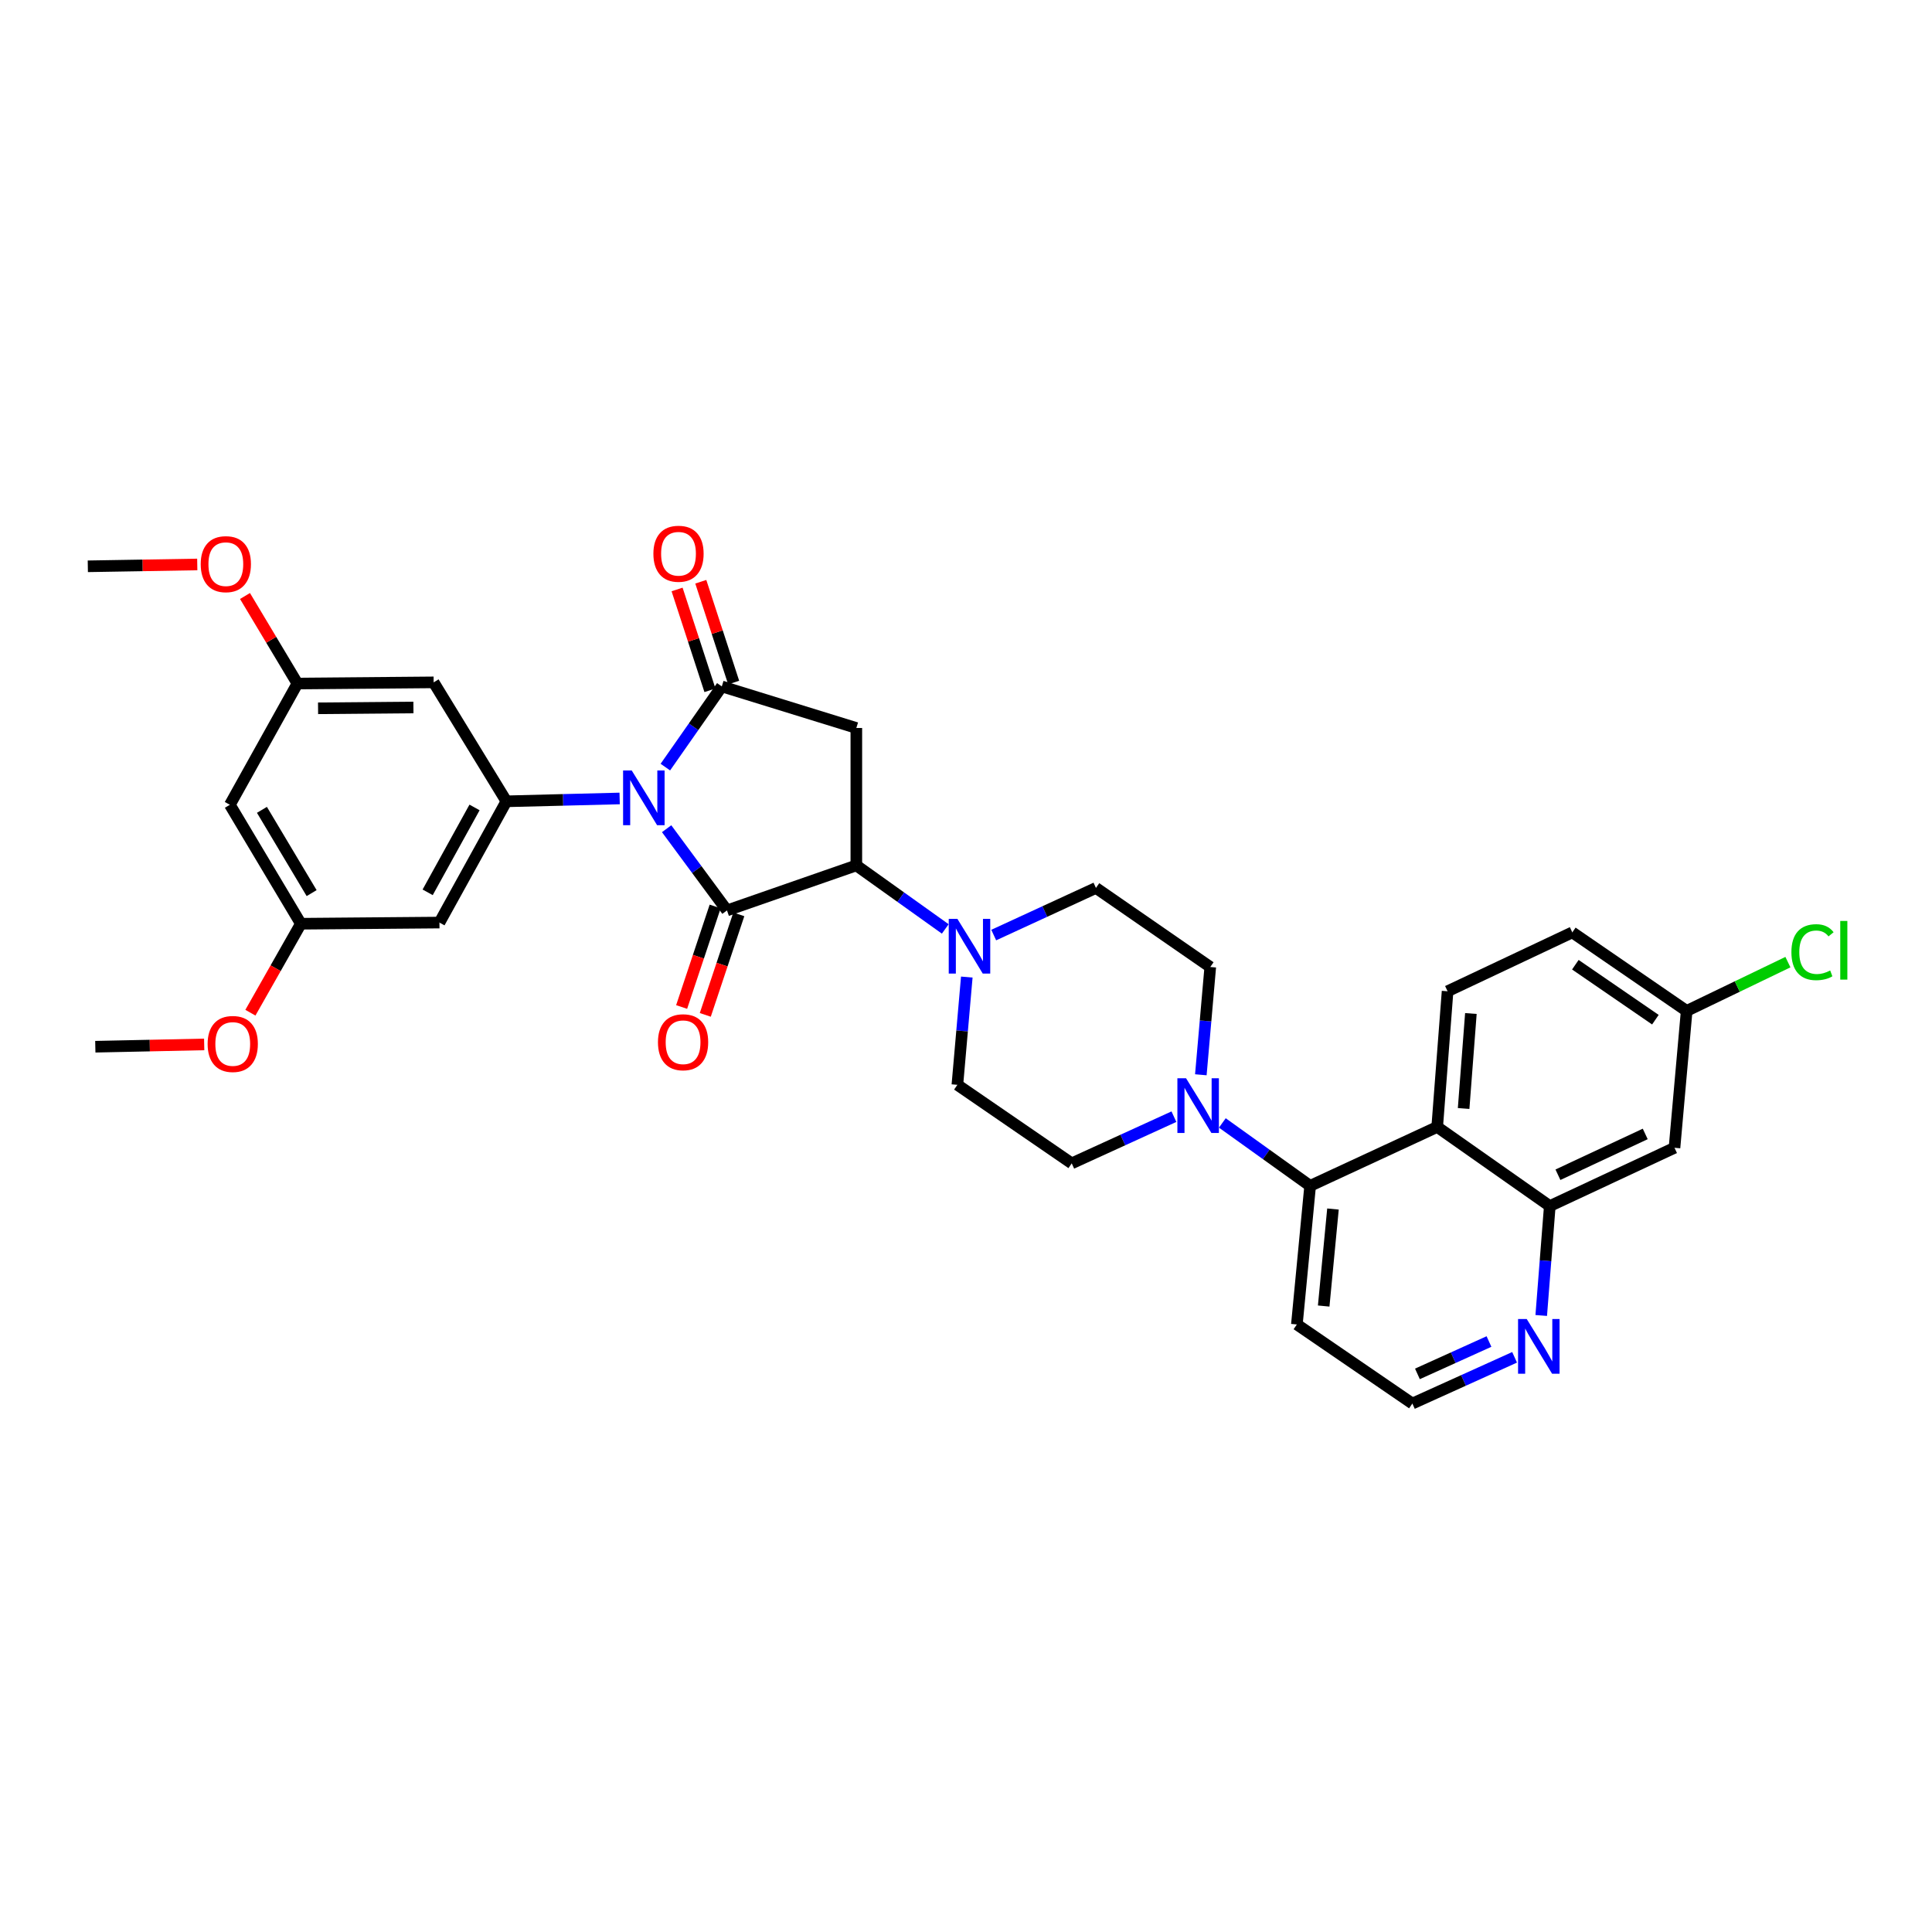 <?xml version='1.0' encoding='iso-8859-1'?>
<svg version='1.1' baseProfile='full'
              xmlns='http://www.w3.org/2000/svg'
                      xmlns:rdkit='http://www.rdkit.org/xml'
                      xmlns:xlink='http://www.w3.org/1999/xlink'
                  xml:space='preserve'
width='1000px' height='1000px' viewBox='0 0 1000 1000'>
<!-- END OF HEADER -->
<rect style='opacity:1.0;fill:#FFFFFF;stroke:none' width='1000' height='1000' x='0' y='0'> </rect>
<path class='bond-0' d='M 345.047,428.941 L 360.666,450.086' style='fill:none;fill-rule:evenodd;stroke:#0000FF;stroke-width:6px;stroke-linecap:butt;stroke-linejoin:miter;stroke-opacity:1' />
<path class='bond-0' d='M 360.666,450.086 L 376.286,471.231' style='fill:none;fill-rule:evenodd;stroke:#000000;stroke-width:6px;stroke-linecap:butt;stroke-linejoin:miter;stroke-opacity:1' />
<path class='bond-1' d='M 344.388,397.051 L 358.996,376.171' style='fill:none;fill-rule:evenodd;stroke:#0000FF;stroke-width:6px;stroke-linecap:butt;stroke-linejoin:miter;stroke-opacity:1' />
<path class='bond-1' d='M 358.996,376.171 L 373.604,355.291' style='fill:none;fill-rule:evenodd;stroke:#000000;stroke-width:6px;stroke-linecap:butt;stroke-linejoin:miter;stroke-opacity:1' />
<path class='bond-4' d='M 320.731,413.285 L 291.424,414.02' style='fill:none;fill-rule:evenodd;stroke:#0000FF;stroke-width:6px;stroke-linecap:butt;stroke-linejoin:miter;stroke-opacity:1' />
<path class='bond-4' d='M 291.424,414.02 L 262.117,414.756' style='fill:none;fill-rule:evenodd;stroke:#000000;stroke-width:6px;stroke-linecap:butt;stroke-linejoin:miter;stroke-opacity:1' />
<path class='bond-2' d='M 376.286,471.231 L 443.238,447.938' style='fill:none;fill-rule:evenodd;stroke:#000000;stroke-width:6px;stroke-linecap:butt;stroke-linejoin:miter;stroke-opacity:1' />
<path class='bond-12' d='M 370.163,469.189 L 361.487,495.206' style='fill:none;fill-rule:evenodd;stroke:#000000;stroke-width:6px;stroke-linecap:butt;stroke-linejoin:miter;stroke-opacity:1' />
<path class='bond-12' d='M 361.487,495.206 L 352.811,521.223' style='fill:none;fill-rule:evenodd;stroke:#FF0000;stroke-width:6px;stroke-linecap:butt;stroke-linejoin:miter;stroke-opacity:1' />
<path class='bond-12' d='M 382.408,473.273 L 373.733,499.29' style='fill:none;fill-rule:evenodd;stroke:#000000;stroke-width:6px;stroke-linecap:butt;stroke-linejoin:miter;stroke-opacity:1' />
<path class='bond-12' d='M 373.733,499.29 L 365.057,525.307' style='fill:none;fill-rule:evenodd;stroke:#FF0000;stroke-width:6px;stroke-linecap:butt;stroke-linejoin:miter;stroke-opacity:1' />
<path class='bond-3' d='M 373.604,355.291 L 443.238,376.805' style='fill:none;fill-rule:evenodd;stroke:#000000;stroke-width:6px;stroke-linecap:butt;stroke-linejoin:miter;stroke-opacity:1' />
<path class='bond-16' d='M 379.74,353.291 L 371.235,327.198' style='fill:none;fill-rule:evenodd;stroke:#000000;stroke-width:6px;stroke-linecap:butt;stroke-linejoin:miter;stroke-opacity:1' />
<path class='bond-16' d='M 371.235,327.198 L 362.73,301.106' style='fill:none;fill-rule:evenodd;stroke:#FF0000;stroke-width:6px;stroke-linecap:butt;stroke-linejoin:miter;stroke-opacity:1' />
<path class='bond-16' d='M 367.467,357.291 L 358.962,331.199' style='fill:none;fill-rule:evenodd;stroke:#000000;stroke-width:6px;stroke-linecap:butt;stroke-linejoin:miter;stroke-opacity:1' />
<path class='bond-16' d='M 358.962,331.199 L 350.457,305.107' style='fill:none;fill-rule:evenodd;stroke:#FF0000;stroke-width:6px;stroke-linecap:butt;stroke-linejoin:miter;stroke-opacity:1' />
<path class='bond-6' d='M 443.238,447.938 L 466.253,464.376' style='fill:none;fill-rule:evenodd;stroke:#000000;stroke-width:6px;stroke-linecap:butt;stroke-linejoin:miter;stroke-opacity:1' />
<path class='bond-6' d='M 466.253,464.376 L 489.267,480.813' style='fill:none;fill-rule:evenodd;stroke:#0000FF;stroke-width:6px;stroke-linecap:butt;stroke-linejoin:miter;stroke-opacity:1' />
<path class='bond-33' d='M 443.238,447.938 L 443.238,376.805' style='fill:none;fill-rule:evenodd;stroke:#000000;stroke-width:6px;stroke-linecap:butt;stroke-linejoin:miter;stroke-opacity:1' />
<path class='bond-10' d='M 262.117,414.756 L 227.458,477.52' style='fill:none;fill-rule:evenodd;stroke:#000000;stroke-width:6px;stroke-linecap:butt;stroke-linejoin:miter;stroke-opacity:1' />
<path class='bond-10' d='M 245.618,417.931 L 221.356,461.866' style='fill:none;fill-rule:evenodd;stroke:#000000;stroke-width:6px;stroke-linecap:butt;stroke-linejoin:miter;stroke-opacity:1' />
<path class='bond-11' d='M 262.117,414.756 L 224.453,353.19' style='fill:none;fill-rule:evenodd;stroke:#000000;stroke-width:6px;stroke-linecap:butt;stroke-linejoin:miter;stroke-opacity:1' />
<path class='bond-5' d='M 743.892,583.306 L 678.123,613.798' style='fill:none;fill-rule:evenodd;stroke:#000000;stroke-width:6px;stroke-linecap:butt;stroke-linejoin:miter;stroke-opacity:1' />
<path class='bond-9' d='M 743.892,583.306 L 802.167,624.261' style='fill:none;fill-rule:evenodd;stroke:#000000;stroke-width:6px;stroke-linecap:butt;stroke-linejoin:miter;stroke-opacity:1' />
<path class='bond-13' d='M 743.892,583.306 L 749.263,513.076' style='fill:none;fill-rule:evenodd;stroke:#000000;stroke-width:6px;stroke-linecap:butt;stroke-linejoin:miter;stroke-opacity:1' />
<path class='bond-13' d='M 757.568,573.756 L 761.328,524.595' style='fill:none;fill-rule:evenodd;stroke:#000000;stroke-width:6px;stroke-linecap:butt;stroke-linejoin:miter;stroke-opacity:1' />
<path class='bond-19' d='M 500.412,505.729 L 497.976,533.617' style='fill:none;fill-rule:evenodd;stroke:#0000FF;stroke-width:6px;stroke-linecap:butt;stroke-linejoin:miter;stroke-opacity:1' />
<path class='bond-19' d='M 497.976,533.617 L 495.539,561.504' style='fill:none;fill-rule:evenodd;stroke:#000000;stroke-width:6px;stroke-linecap:butt;stroke-linejoin:miter;stroke-opacity:1' />
<path class='bond-20' d='M 514.349,483.988 L 540.804,471.793' style='fill:none;fill-rule:evenodd;stroke:#0000FF;stroke-width:6px;stroke-linecap:butt;stroke-linejoin:miter;stroke-opacity:1' />
<path class='bond-20' d='M 540.804,471.793 L 567.26,459.599' style='fill:none;fill-rule:evenodd;stroke:#000000;stroke-width:6px;stroke-linecap:butt;stroke-linejoin:miter;stroke-opacity:1' />
<path class='bond-7' d='M 621.552,556.301 L 623.992,528.414' style='fill:none;fill-rule:evenodd;stroke:#0000FF;stroke-width:6px;stroke-linecap:butt;stroke-linejoin:miter;stroke-opacity:1' />
<path class='bond-7' d='M 623.992,528.414 L 626.431,500.526' style='fill:none;fill-rule:evenodd;stroke:#000000;stroke-width:6px;stroke-linecap:butt;stroke-linejoin:miter;stroke-opacity:1' />
<path class='bond-8' d='M 632.679,581.235 L 655.401,597.517' style='fill:none;fill-rule:evenodd;stroke:#0000FF;stroke-width:6px;stroke-linecap:butt;stroke-linejoin:miter;stroke-opacity:1' />
<path class='bond-8' d='M 655.401,597.517 L 678.123,613.798' style='fill:none;fill-rule:evenodd;stroke:#000000;stroke-width:6px;stroke-linecap:butt;stroke-linejoin:miter;stroke-opacity:1' />
<path class='bond-35' d='M 607.618,577.989 L 581.171,590.071' style='fill:none;fill-rule:evenodd;stroke:#0000FF;stroke-width:6px;stroke-linecap:butt;stroke-linejoin:miter;stroke-opacity:1' />
<path class='bond-35' d='M 581.171,590.071 L 554.725,602.152' style='fill:none;fill-rule:evenodd;stroke:#000000;stroke-width:6px;stroke-linecap:butt;stroke-linejoin:miter;stroke-opacity:1' />
<path class='bond-25' d='M 678.123,613.798 L 671.26,685.534' style='fill:none;fill-rule:evenodd;stroke:#000000;stroke-width:6px;stroke-linecap:butt;stroke-linejoin:miter;stroke-opacity:1' />
<path class='bond-25' d='M 689.943,625.788 L 685.139,676.003' style='fill:none;fill-rule:evenodd;stroke:#000000;stroke-width:6px;stroke-linecap:butt;stroke-linejoin:miter;stroke-opacity:1' />
<path class='bond-14' d='M 802.167,624.261 L 866.716,594.091' style='fill:none;fill-rule:evenodd;stroke:#000000;stroke-width:6px;stroke-linecap:butt;stroke-linejoin:miter;stroke-opacity:1' />
<path class='bond-14' d='M 806.383,608.042 L 851.568,586.923' style='fill:none;fill-rule:evenodd;stroke:#000000;stroke-width:6px;stroke-linecap:butt;stroke-linejoin:miter;stroke-opacity:1' />
<path class='bond-36' d='M 802.167,624.261 L 799.952,652.576' style='fill:none;fill-rule:evenodd;stroke:#000000;stroke-width:6px;stroke-linecap:butt;stroke-linejoin:miter;stroke-opacity:1' />
<path class='bond-36' d='M 799.952,652.576 L 797.737,680.891' style='fill:none;fill-rule:evenodd;stroke:#0000FF;stroke-width:6px;stroke-linecap:butt;stroke-linejoin:miter;stroke-opacity:1' />
<path class='bond-17' d='M 227.458,477.52 L 155.729,478.123' style='fill:none;fill-rule:evenodd;stroke:#000000;stroke-width:6px;stroke-linecap:butt;stroke-linejoin:miter;stroke-opacity:1' />
<path class='bond-18' d='M 224.453,353.19 L 153.944,353.799' style='fill:none;fill-rule:evenodd;stroke:#000000;stroke-width:6px;stroke-linecap:butt;stroke-linejoin:miter;stroke-opacity:1' />
<path class='bond-18' d='M 213.988,366.189 L 164.631,366.616' style='fill:none;fill-rule:evenodd;stroke:#000000;stroke-width:6px;stroke-linecap:butt;stroke-linejoin:miter;stroke-opacity:1' />
<path class='bond-26' d='M 749.263,513.076 L 813.827,482.598' style='fill:none;fill-rule:evenodd;stroke:#000000;stroke-width:6px;stroke-linecap:butt;stroke-linejoin:miter;stroke-opacity:1' />
<path class='bond-37' d='M 866.716,594.091 L 873.013,523.245' style='fill:none;fill-rule:evenodd;stroke:#000000;stroke-width:6px;stroke-linecap:butt;stroke-linejoin:miter;stroke-opacity:1' />
<path class='bond-15' d='M 783.951,702.542 L 757.496,714.509' style='fill:none;fill-rule:evenodd;stroke:#0000FF;stroke-width:6px;stroke-linecap:butt;stroke-linejoin:miter;stroke-opacity:1' />
<path class='bond-15' d='M 757.496,714.509 L 731.041,726.475' style='fill:none;fill-rule:evenodd;stroke:#000000;stroke-width:6px;stroke-linecap:butt;stroke-linejoin:miter;stroke-opacity:1' />
<path class='bond-15' d='M 770.694,694.371 L 752.176,702.748' style='fill:none;fill-rule:evenodd;stroke:#0000FF;stroke-width:6px;stroke-linecap:butt;stroke-linejoin:miter;stroke-opacity:1' />
<path class='bond-15' d='M 752.176,702.748 L 733.657,711.124' style='fill:none;fill-rule:evenodd;stroke:#000000;stroke-width:6px;stroke-linecap:butt;stroke-linejoin:miter;stroke-opacity:1' />
<path class='bond-30' d='M 155.729,478.123 L 142.667,501.147' style='fill:none;fill-rule:evenodd;stroke:#000000;stroke-width:6px;stroke-linecap:butt;stroke-linejoin:miter;stroke-opacity:1' />
<path class='bond-30' d='M 142.667,501.147 L 129.605,524.171' style='fill:none;fill-rule:evenodd;stroke:#FF0000;stroke-width:6px;stroke-linecap:butt;stroke-linejoin:miter;stroke-opacity:1' />
<path class='bond-34' d='M 155.729,478.123 L 118.976,416.556' style='fill:none;fill-rule:evenodd;stroke:#000000;stroke-width:6px;stroke-linecap:butt;stroke-linejoin:miter;stroke-opacity:1' />
<path class='bond-34' d='M 161.3,462.271 L 135.573,419.174' style='fill:none;fill-rule:evenodd;stroke:#000000;stroke-width:6px;stroke-linecap:butt;stroke-linejoin:miter;stroke-opacity:1' />
<path class='bond-23' d='M 153.944,353.799 L 118.976,416.556' style='fill:none;fill-rule:evenodd;stroke:#000000;stroke-width:6px;stroke-linecap:butt;stroke-linejoin:miter;stroke-opacity:1' />
<path class='bond-29' d='M 153.944,353.799 L 140.376,331.143' style='fill:none;fill-rule:evenodd;stroke:#000000;stroke-width:6px;stroke-linecap:butt;stroke-linejoin:miter;stroke-opacity:1' />
<path class='bond-29' d='M 140.376,331.143 L 126.808,308.487' style='fill:none;fill-rule:evenodd;stroke:#FF0000;stroke-width:6px;stroke-linecap:butt;stroke-linejoin:miter;stroke-opacity:1' />
<path class='bond-22' d='M 495.539,561.504 L 554.725,602.152' style='fill:none;fill-rule:evenodd;stroke:#000000;stroke-width:6px;stroke-linecap:butt;stroke-linejoin:miter;stroke-opacity:1' />
<path class='bond-21' d='M 567.26,459.599 L 626.431,500.526' style='fill:none;fill-rule:evenodd;stroke:#000000;stroke-width:6px;stroke-linecap:butt;stroke-linejoin:miter;stroke-opacity:1' />
<path class='bond-24' d='M 873.013,523.245 L 813.827,482.598' style='fill:none;fill-rule:evenodd;stroke:#000000;stroke-width:6px;stroke-linecap:butt;stroke-linejoin:miter;stroke-opacity:1' />
<path class='bond-24' d='M 856.827,527.789 L 815.397,499.335' style='fill:none;fill-rule:evenodd;stroke:#000000;stroke-width:6px;stroke-linecap:butt;stroke-linejoin:miter;stroke-opacity:1' />
<path class='bond-28' d='M 873.013,523.245 L 899.218,510.62' style='fill:none;fill-rule:evenodd;stroke:#000000;stroke-width:6px;stroke-linecap:butt;stroke-linejoin:miter;stroke-opacity:1' />
<path class='bond-28' d='M 899.218,510.62 L 925.423,497.995' style='fill:none;fill-rule:evenodd;stroke:#00CC00;stroke-width:6px;stroke-linecap:butt;stroke-linejoin:miter;stroke-opacity:1' />
<path class='bond-27' d='M 671.26,685.534 L 731.041,726.475' style='fill:none;fill-rule:evenodd;stroke:#000000;stroke-width:6px;stroke-linecap:butt;stroke-linejoin:miter;stroke-opacity:1' />
<path class='bond-31' d='M 102.103,292.171 L 73.779,292.643' style='fill:none;fill-rule:evenodd;stroke:#FF0000;stroke-width:6px;stroke-linecap:butt;stroke-linejoin:miter;stroke-opacity:1' />
<path class='bond-31' d='M 73.779,292.643 L 45.455,293.115' style='fill:none;fill-rule:evenodd;stroke:#000000;stroke-width:6px;stroke-linecap:butt;stroke-linejoin:miter;stroke-opacity:1' />
<path class='bond-32' d='M 105.689,540.59 L 77.511,541.187' style='fill:none;fill-rule:evenodd;stroke:#FF0000;stroke-width:6px;stroke-linecap:butt;stroke-linejoin:miter;stroke-opacity:1' />
<path class='bond-32' d='M 77.511,541.187 L 49.334,541.783' style='fill:none;fill-rule:evenodd;stroke:#000000;stroke-width:6px;stroke-linecap:butt;stroke-linejoin:miter;stroke-opacity:1' />
<path  class='atom-0' d='M 326.99 398.81
L 336.27 413.81
Q 337.19 415.29, 338.67 417.97
Q 340.15 420.65, 340.23 420.81
L 340.23 398.81
L 343.99 398.81
L 343.99 427.13
L 340.11 427.13
L 330.15 410.73
Q 328.99 408.81, 327.75 406.61
Q 326.55 404.41, 326.19 403.73
L 326.19 427.13
L 322.51 427.13
L 322.51 398.81
L 326.99 398.81
' fill='#0000FF'/>
<path  class='atom-7' d='M 495.547 475.609
L 504.827 490.609
Q 505.747 492.089, 507.227 494.769
Q 508.707 497.449, 508.787 497.609
L 508.787 475.609
L 512.547 475.609
L 512.547 503.929
L 508.667 503.929
L 498.707 487.529
Q 497.547 485.609, 496.307 483.409
Q 495.107 481.209, 494.747 480.529
L 494.747 503.929
L 491.067 503.929
L 491.067 475.609
L 495.547 475.609
' fill='#0000FF'/>
<path  class='atom-8' d='M 613.896 558.102
L 623.176 573.102
Q 624.096 574.582, 625.576 577.262
Q 627.056 579.942, 627.136 580.102
L 627.136 558.102
L 630.896 558.102
L 630.896 586.422
L 627.016 586.422
L 617.056 570.022
Q 615.896 568.102, 614.656 565.902
Q 613.456 563.702, 613.096 563.022
L 613.096 586.422
L 609.416 586.422
L 609.416 558.102
L 613.896 558.102
' fill='#0000FF'/>
<path  class='atom-13' d='M 340.559 539.461
Q 340.559 532.661, 343.919 528.861
Q 347.279 525.061, 353.559 525.061
Q 359.839 525.061, 363.199 528.861
Q 366.559 532.661, 366.559 539.461
Q 366.559 546.341, 363.159 550.261
Q 359.759 554.141, 353.559 554.141
Q 347.319 554.141, 343.919 550.261
Q 340.559 546.381, 340.559 539.461
M 353.559 550.941
Q 357.879 550.941, 360.199 548.061
Q 362.559 545.141, 362.559 539.461
Q 362.559 533.901, 360.199 531.101
Q 357.879 528.261, 353.559 528.261
Q 349.239 528.261, 346.879 531.061
Q 344.559 533.861, 344.559 539.461
Q 344.559 545.181, 346.879 548.061
Q 349.239 550.941, 353.559 550.941
' fill='#FF0000'/>
<path  class='atom-16' d='M 790.227 682.712
L 799.507 697.712
Q 800.427 699.192, 801.907 701.872
Q 803.387 704.552, 803.467 704.712
L 803.467 682.712
L 807.227 682.712
L 807.227 711.032
L 803.347 711.032
L 793.387 694.632
Q 792.227 692.712, 790.987 690.512
Q 789.787 688.312, 789.427 687.632
L 789.427 711.032
L 785.747 711.032
L 785.747 682.712
L 790.227 682.712
' fill='#0000FF'/>
<path  class='atom-17' d='M 338.193 286.619
Q 338.193 279.819, 341.553 276.019
Q 344.913 272.219, 351.193 272.219
Q 357.473 272.219, 360.833 276.019
Q 364.193 279.819, 364.193 286.619
Q 364.193 293.499, 360.793 297.419
Q 357.393 301.299, 351.193 301.299
Q 344.953 301.299, 341.553 297.419
Q 338.193 293.539, 338.193 286.619
M 351.193 298.099
Q 355.513 298.099, 357.833 295.219
Q 360.193 292.299, 360.193 286.619
Q 360.193 281.059, 357.833 278.259
Q 355.513 275.419, 351.193 275.419
Q 346.873 275.419, 344.513 278.219
Q 342.193 281.019, 342.193 286.619
Q 342.193 292.339, 344.513 295.219
Q 346.873 298.099, 351.193 298.099
' fill='#FF0000'/>
<path  class='atom-29' d='M 927.231 492.843
Q 927.231 485.803, 930.511 482.123
Q 933.831 478.403, 940.111 478.403
Q 945.951 478.403, 949.071 482.523
L 946.431 484.683
Q 944.151 481.683, 940.111 481.683
Q 935.831 481.683, 933.551 484.563
Q 931.311 487.403, 931.311 492.843
Q 931.311 498.443, 933.631 501.323
Q 935.991 504.203, 940.551 504.203
Q 943.671 504.203, 947.311 502.323
L 948.431 505.323
Q 946.951 506.283, 944.711 506.843
Q 942.471 507.403, 939.991 507.403
Q 933.831 507.403, 930.511 503.643
Q 927.231 499.883, 927.231 492.843
' fill='#00CC00'/>
<path  class='atom-29' d='M 952.511 476.683
L 956.191 476.683
L 956.191 507.043
L 952.511 507.043
L 952.511 476.683
' fill='#00CC00'/>
<path  class='atom-30' d='M 103.889 292.004
Q 103.889 285.204, 107.249 281.404
Q 110.609 277.604, 116.889 277.604
Q 123.169 277.604, 126.529 281.404
Q 129.889 285.204, 129.889 292.004
Q 129.889 298.884, 126.489 302.804
Q 123.089 306.684, 116.889 306.684
Q 110.649 306.684, 107.249 302.804
Q 103.889 298.924, 103.889 292.004
M 116.889 303.484
Q 121.209 303.484, 123.529 300.604
Q 125.889 297.684, 125.889 292.004
Q 125.889 286.444, 123.529 283.644
Q 121.209 280.804, 116.889 280.804
Q 112.569 280.804, 110.209 283.604
Q 107.889 286.404, 107.889 292.004
Q 107.889 297.724, 110.209 300.604
Q 112.569 303.484, 116.889 303.484
' fill='#FF0000'/>
<path  class='atom-31' d='M 107.467 540.357
Q 107.467 533.557, 110.827 529.757
Q 114.187 525.957, 120.467 525.957
Q 126.747 525.957, 130.107 529.757
Q 133.467 533.557, 133.467 540.357
Q 133.467 547.237, 130.067 551.157
Q 126.667 555.037, 120.467 555.037
Q 114.227 555.037, 110.827 551.157
Q 107.467 547.277, 107.467 540.357
M 120.467 551.837
Q 124.787 551.837, 127.107 548.957
Q 129.467 546.037, 129.467 540.357
Q 129.467 534.797, 127.107 531.997
Q 124.787 529.157, 120.467 529.157
Q 116.147 529.157, 113.787 531.957
Q 111.467 534.757, 111.467 540.357
Q 111.467 546.077, 113.787 548.957
Q 116.147 551.837, 120.467 551.837
' fill='#FF0000'/>
</svg>

